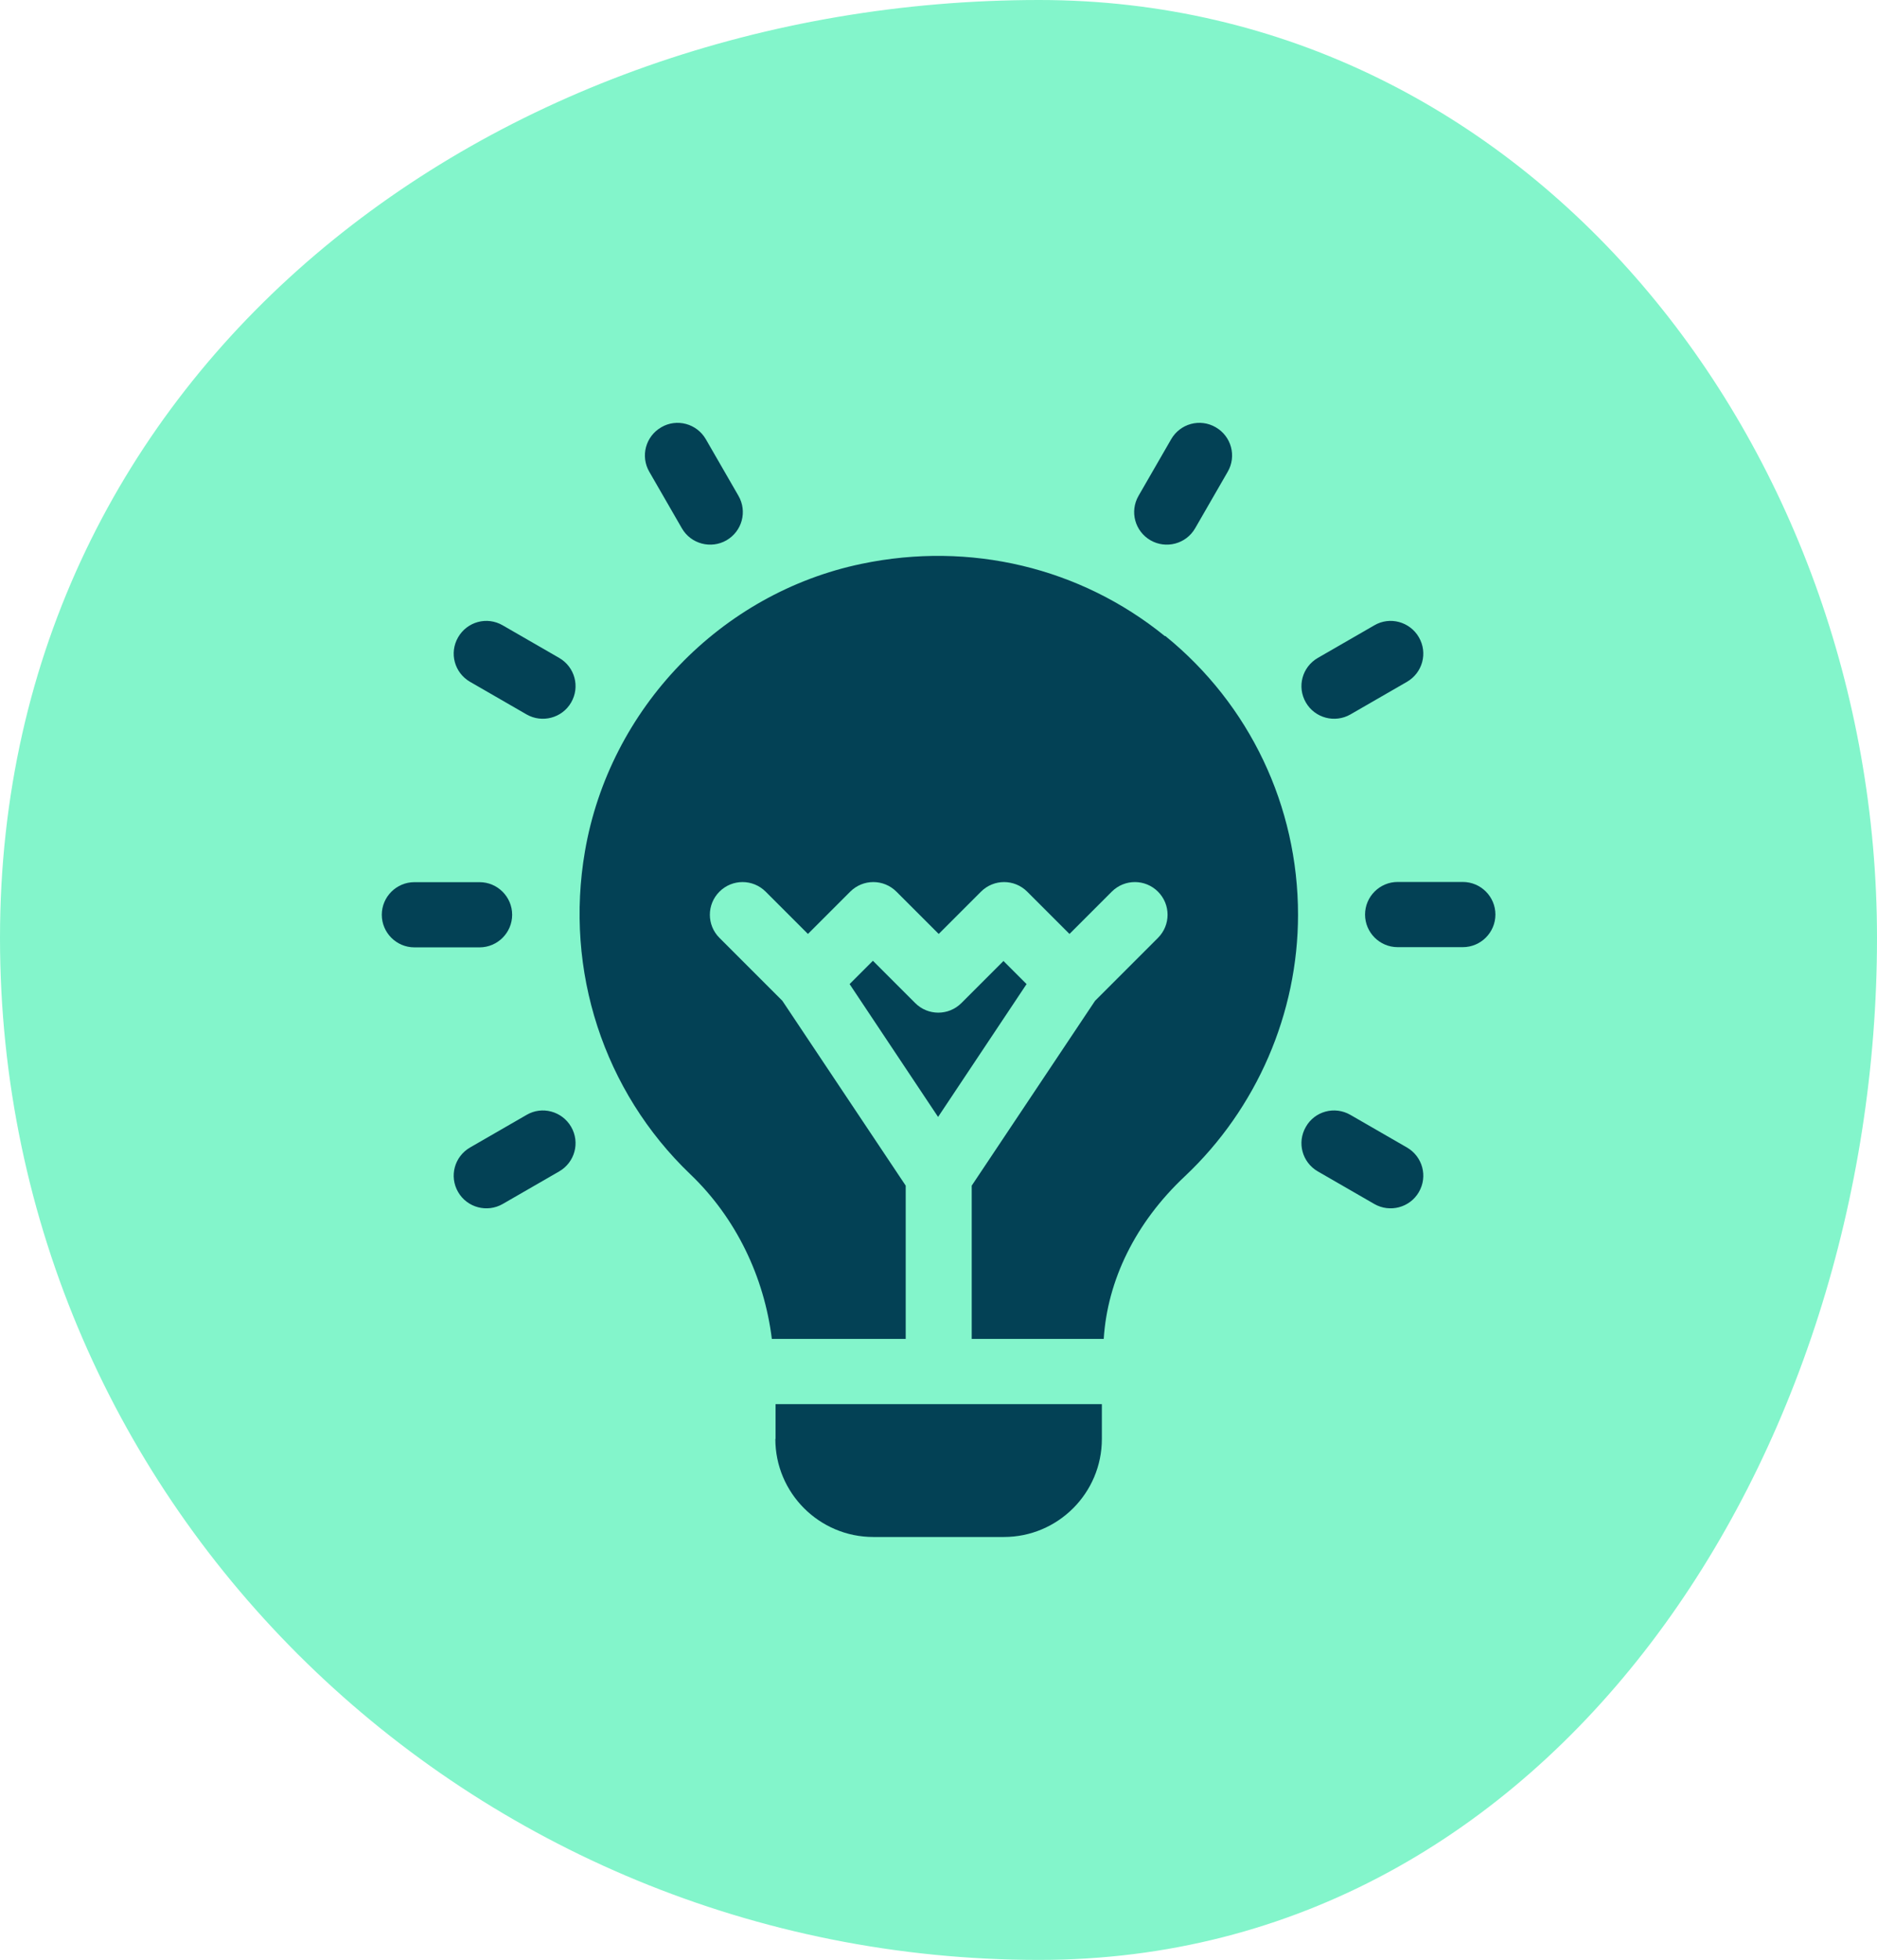 <?xml version="1.0" encoding="UTF-8"?><svg id="Calque_2" xmlns="http://www.w3.org/2000/svg" viewBox="0 0 91 95"><defs><style>.cls-1{fill:#034155;}.cls-2{fill:#83f5cb;fill-rule:evenodd;}</style></defs><g id="Calque_1-2"><g><path class="cls-2" d="m50.38,0c23.73,0,40.62,21.59,40.62,45.46,0,25.07-15.68,49.54-40.62,49.54C22.86,95,0,73.13,0,45.46S23.95,0,50.38,0Z"/><g><path class="cls-1" d="m24.83,44.34c0-.87-.71-1.58-1.58-1.58h-3.16c-.87,0-1.58.71-1.58,1.58s.71,1.58,1.58,1.58h3.16c.87,0,1.58-.71,1.58-1.58Z"/><path class="cls-1" d="m70.92,42.75h-3.16c-.87,0-1.58.71-1.58,1.58s.71,1.58,1.58,1.58h3.16c.87,0,1.58-.71,1.58-1.58s-.71-1.58-1.58-1.58Z"/><path class="cls-1" d="m27.11,31.89l-2.74-1.58c-.76-.44-1.72-.18-2.16.58s-.18,1.72.58,2.16l2.74,1.58c.75.43,1.72.18,2.16-.58.44-.76.18-1.72-.58-2.16Z"/><path class="cls-1" d="m68.21,55.62l-2.74-1.58c-.76-.44-1.73-.18-2.16.58-.44.76-.18,1.72.58,2.16l2.74,1.58c.75.43,1.72.18,2.16-.58.44-.76.18-1.72-.58-2.16Z"/><path class="cls-1" d="m33.06,25.61c.44.76,1.41,1.01,2.16.58.76-.44,1.02-1.4.58-2.16l-1.58-2.74c-.44-.76-1.41-1.02-2.16-.58-.76.44-1.02,1.4-.58,2.16l1.58,2.74Z"/><path class="cls-1" d="m25.53,54.04l-2.74,1.58c-.76.44-1.02,1.4-.58,2.16.44.76,1.41,1.01,2.16.58l2.74-1.58c.76-.44,1.02-1.4.58-2.16-.44-.76-1.41-1.02-2.16-.58Z"/><path class="cls-1" d="m65.47,34.63l2.74-1.58c.76-.44,1.02-1.4.58-2.16-.44-.76-1.41-1.02-2.16-.58l-2.74,1.58c-.76.44-1.02,1.4-.58,2.16.44.76,1.41,1.01,2.16.58Z"/><path class="cls-1" d="m55.78,26.19c.75.43,1.72.18,2.16-.58l1.58-2.74c.44-.76.18-1.72-.58-2.16-.76-.44-1.72-.18-2.16.58l-1.58,2.74c-.44.76-.18,1.72.58,2.16Z"/><path class="cls-1" d="m56.47,30.83c-4.09-3.32-9.44-4.6-14.7-3.5-6.83,1.42-12.22,7.02-13.41,13.93-1,5.79.91,11.64,5.1,15.65,2.23,2.13,3.59,4.99,3.96,7.99h6.49v-7.43l-5.98-8.96-3.05-3.05c-.62-.62-.62-1.62,0-2.24s1.62-.62,2.24,0l2.05,2.05,2.05-2.05c.62-.62,1.62-.62,2.24,0l2.05,2.05,2.05-2.05c.62-.62,1.62-.62,2.24,0l2.05,2.05,2.05-2.05c.62-.62,1.62-.62,2.24,0s.62,1.62,0,2.24l-3.05,3.05-5.98,8.96v7.43h6.4c.18-2.84,1.53-5.63,3.94-7.89,3.48-3.28,5.48-7.9,5.48-12.67,0-5.26-2.34-10.19-6.43-13.51Z"/><path class="cls-1" d="m48.66,46.57l-2.05,2.05c-.62.62-1.62.62-2.24,0l-2.05-2.05-1.13,1.13,4.29,6.44,4.29-6.44-1.13-1.13Z"/><path class="cls-1" d="m37.59,69.75c0,2.62,2.13,4.75,4.75,4.75h6.33c2.62,0,4.75-2.13,4.75-4.75v-1.69h-15.82v1.69Z"/></g></g></g></svg>